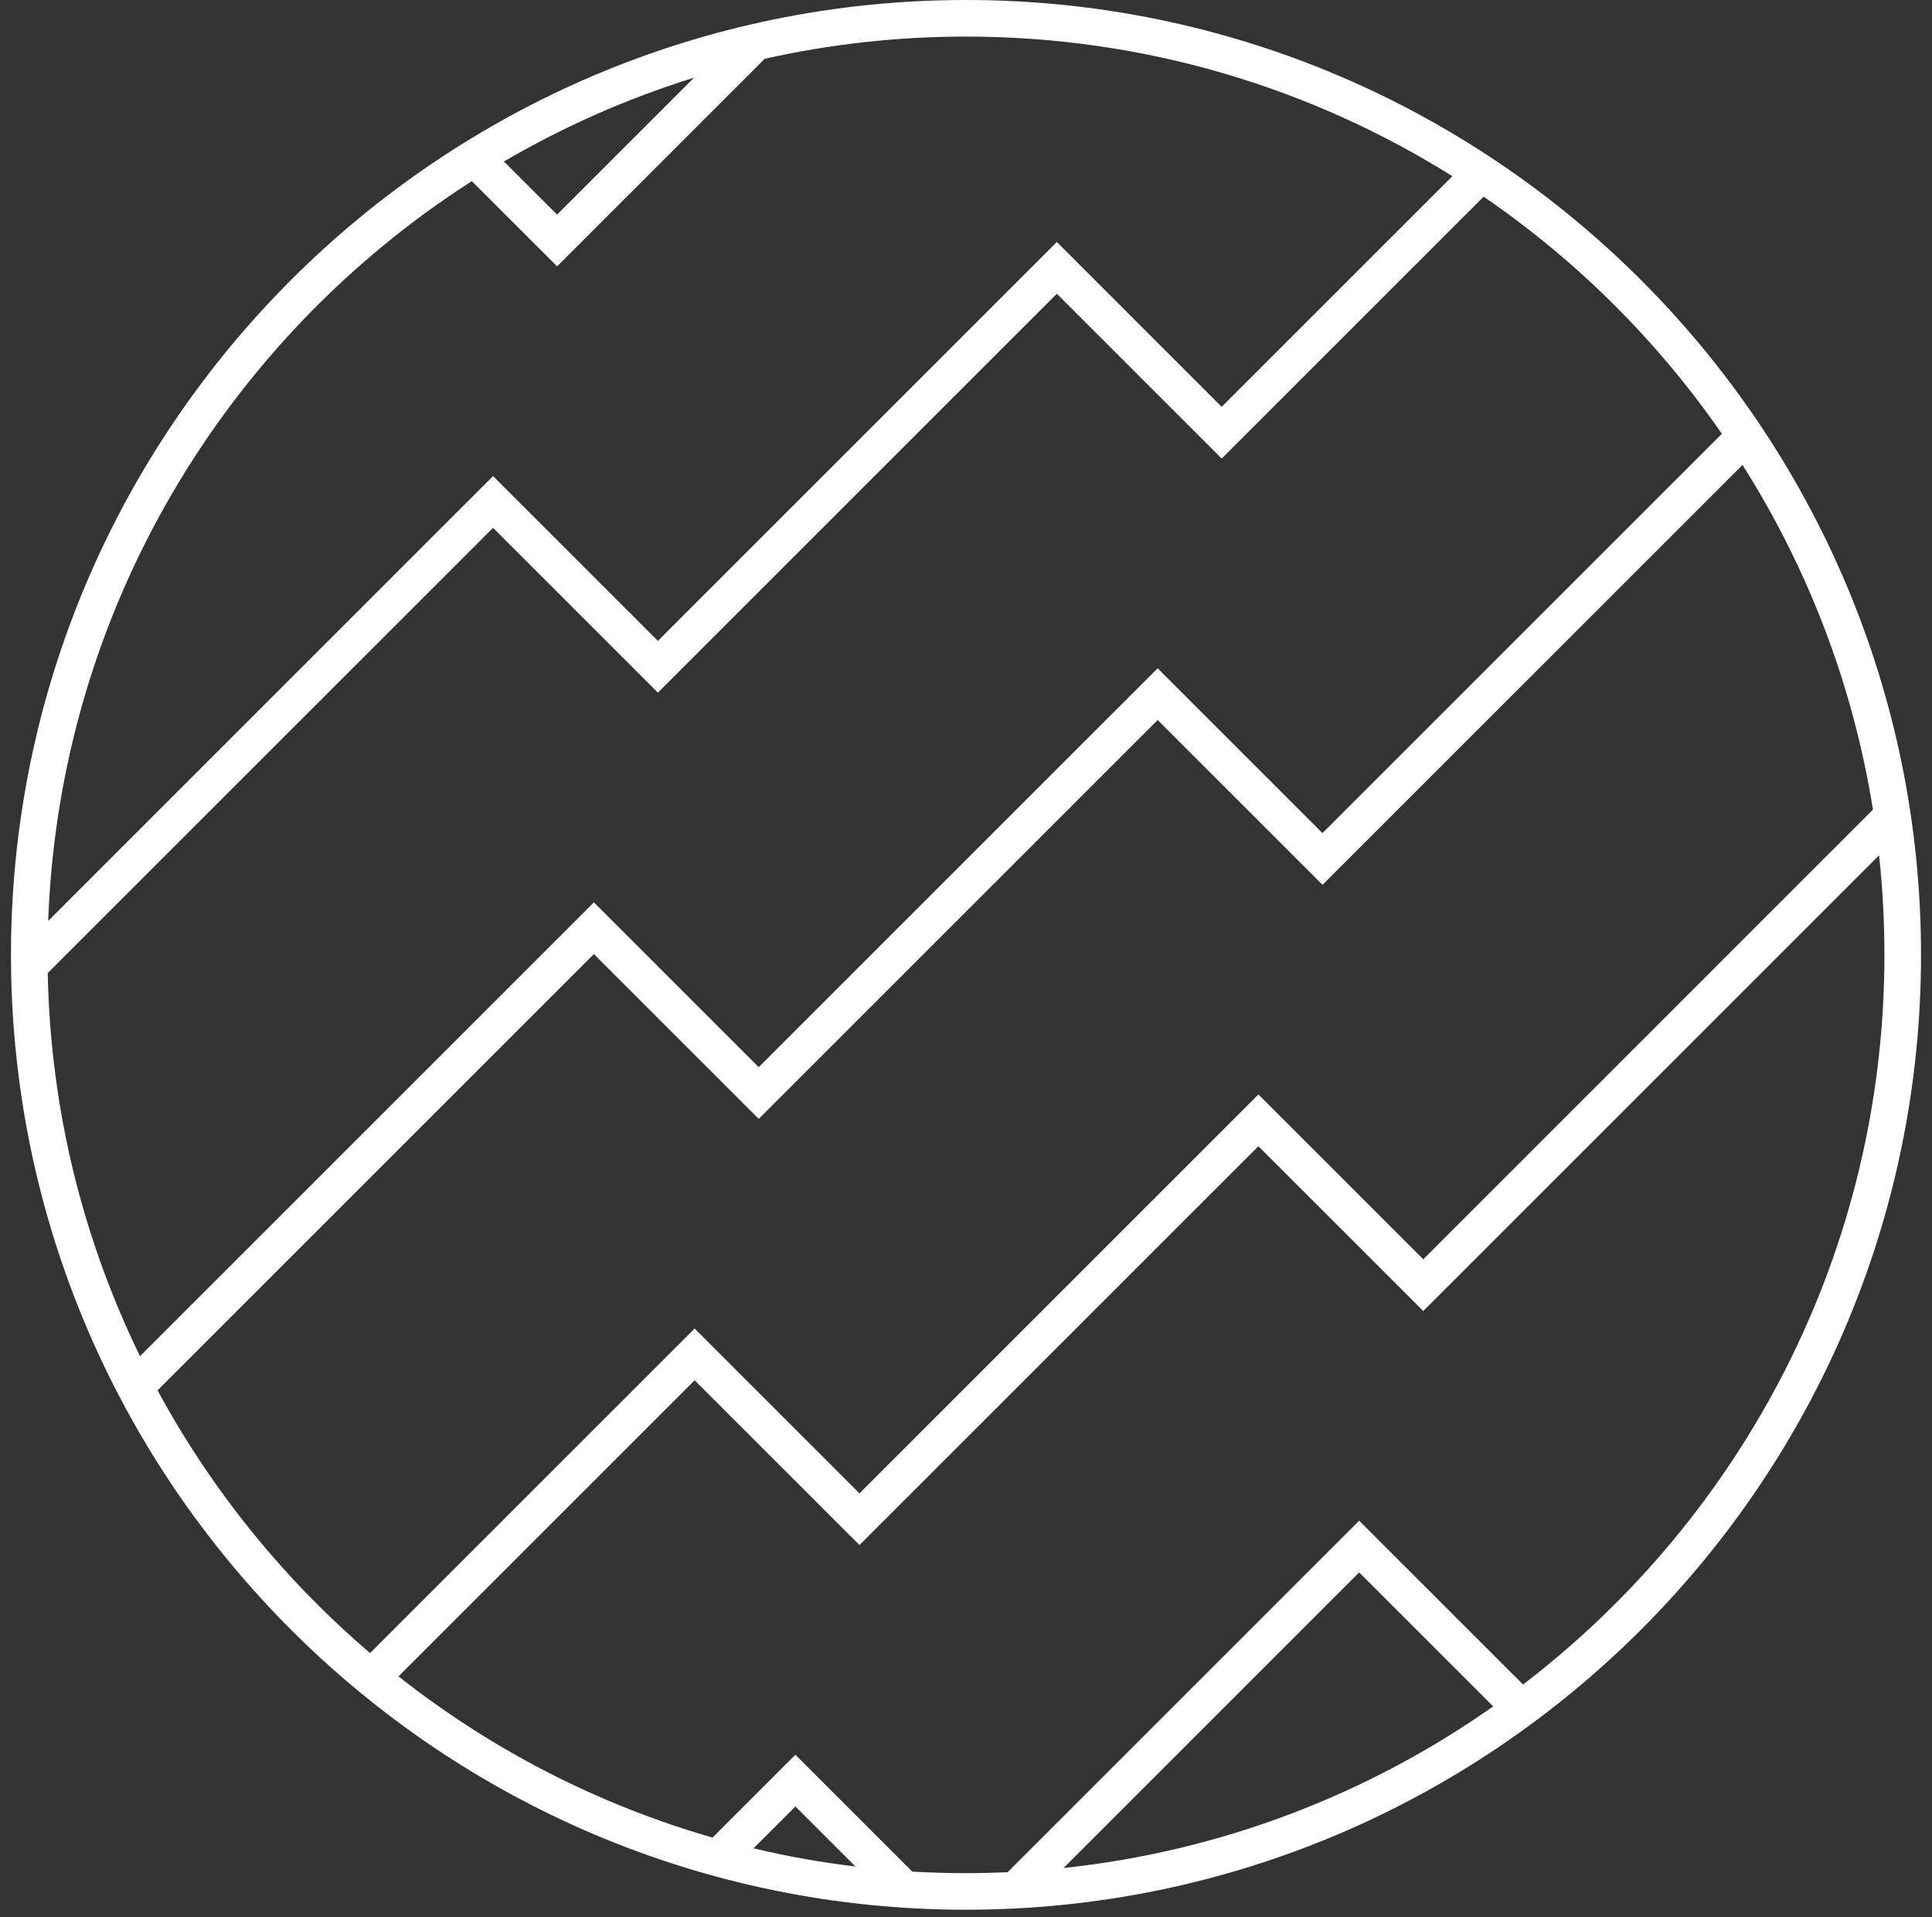 <svg xmlns="http://www.w3.org/2000/svg" fill="none" viewBox="0 0 132 131" height="131" width="132">
<rect x="0" y="0" width="132" height="131" fill="#333333" stroke="none"/>
<path fill="#ffffff" d="M66 0C30.021 0 0.75 29.271 0.75 65.25C0.75 101.229 30.021 130.5 66 130.5C101.979 130.5 131.25 101.229 131.25 65.25C131.25 29.271 101.979 0 66 0ZM117.644 29.643L90.357 56.929L79.096 45.667L51.838 72.924L40.576 61.661L9.565 92.672C5.692 84.734 3.445 75.862 3.262 66.493L33.688 36.068L44.95 47.33L72.207 20.073L83.469 31.336L101.366 13.439C107.731 17.798 113.256 23.298 117.644 29.643ZM47.421 5.307L38.062 14.667L34.43 11.035C38.493 8.66 42.846 6.728 47.421 5.307ZM32.237 12.378L38.062 18.202L52.245 4.019C56.672 3.025 61.276 2.5 66 2.5C78.195 2.5 89.588 5.997 99.23 12.04L83.469 27.801L72.207 16.538L44.95 43.795L33.688 32.533L3.293 62.928C4.068 41.711 15.428 23.149 32.237 12.378ZM10.765 95.007L40.576 65.196L51.838 76.459L79.096 49.202L90.357 60.464L119.052 31.77C123.507 38.804 126.603 46.781 127.966 55.327L97.241 86.053L85.978 74.79L58.722 102.047L47.46 90.785L25.284 112.961C19.409 107.94 14.469 101.855 10.765 95.007ZM51.482 126.305L54.344 123.443L58.448 127.548C56.084 127.263 53.759 126.846 51.482 126.305ZM72.663 127.649L92.862 107.449L102.02 116.606C93.533 122.577 83.506 126.499 72.663 127.649ZM104.059 115.11L92.862 103.914L68.84 127.937C67.898 127.979 66.952 128 66 128C64.768 128 63.544 127.964 62.329 127.894L54.344 119.908L48.682 125.57C40.784 123.299 33.52 119.516 27.226 114.555L47.46 94.321L58.722 105.582L85.978 78.326L97.241 89.588L128.383 58.445C128.626 60.681 128.75 62.951 128.75 65.25C128.75 85.552 119.059 103.633 104.059 115.11Z"></path>
</svg>
